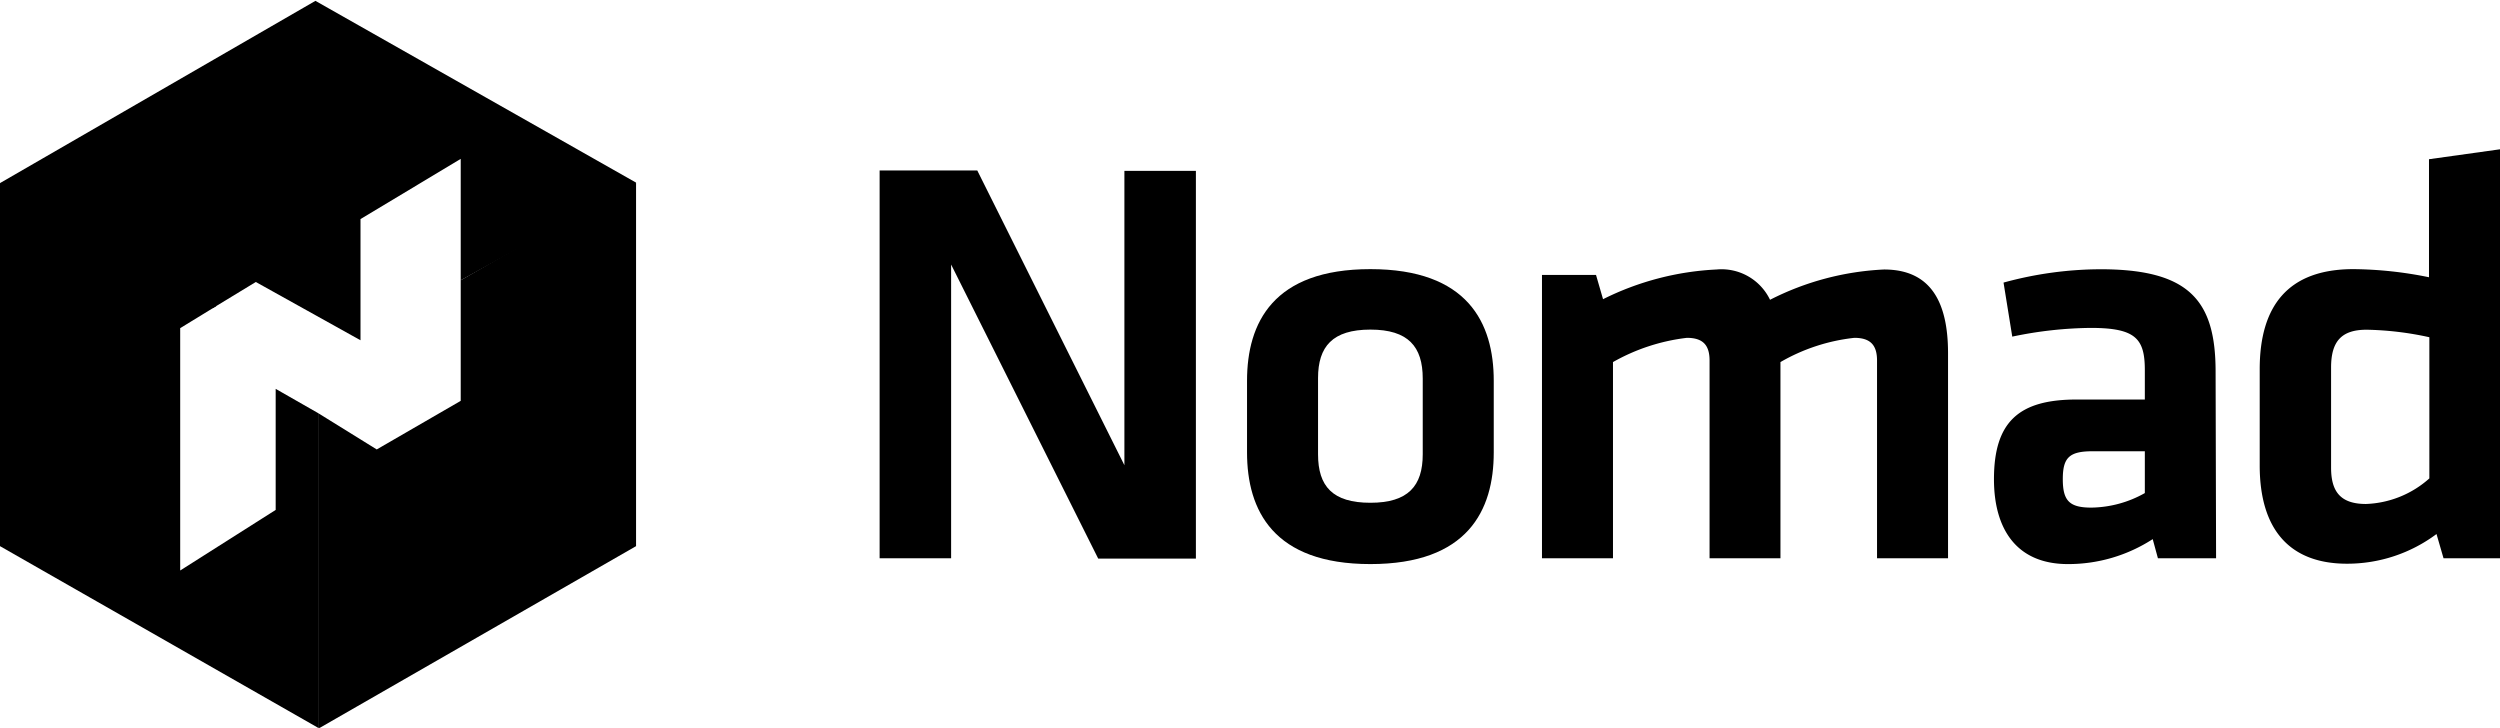 <svg class="nomad-logo" xmlns="http://www.w3.org/2000/svg" viewBox="0 0 206.31 60.07">
  <g>
    <g>
      <path d="M78.49,21.83V46.07h-5.9v-32h8.06L92.79,38.39V14.1h5.9v32H90.63Z"/>
      <path d="M113.09,46.55c-8,0-10.18-4.42-10.18-9.22V31.43c0-4.8,2.16-9.22,10.18-9.22s10.18,4.42,10.18,9.22v5.91C123.27,42.13,121.11,46.55,113.09,46.55Zm0-19.35c-3.12,0-4.32,1.39-4.32,4v6.29c0,2.64,1.2,4,4.32,4s4.32-1.39,4.32-4V31.24C117.41,28.6,116.21,27.2,113.09,27.2Z"/>
      <path d="M141.08,46.07V29.75c0-1.25-.53-1.87-1.87-1.87a16.16,16.16,0,0,0-6.1,2V46.07h-5.86V22.69h4.46l.58,2a23.43,23.43,0,0,1,9.36-2.45,4.44,4.44,0,0,1,4.42,2.5,23,23,0,0,1,9.41-2.5c3.89,0,5.28,2.74,5.28,6.91V46.07H154.9V29.75c0-1.25-.53-1.87-1.87-1.87a15.5,15.5,0,0,0-6.1,2V46.07Z"/>
      <path d="M182.88,46.07h-4.8l-.43-1.58a12.79,12.79,0,0,1-7,2.06c-4.27,0-6.1-2.93-6.1-7,0-4.75,2.06-6.58,6.82-6.58H177V30.56c0-2.59-.72-3.5-4.46-3.5a32.71,32.71,0,0,0-6.48.72l-.72-4.46a30.52,30.52,0,0,1,8-1.1c7.34,0,9.5,2.59,9.5,8.45ZM177,37.24h-4.32c-1.92,0-2.45.53-2.45,2.3s.53,2.35,2.35,2.35a9.2,9.2,0,0,0,4.42-1.2Z"/>
      <path d="M186.48,30.47c0-5.18,2.3-8.26,7.73-8.26a32.22,32.22,0,0,1,6.24.67V13.14l5.86-.82V46.07h-4.66l-.58-2a12.31,12.31,0,0,1-7.39,2.45c-4.7,0-7.2-2.79-7.2-8.11Zm14-2.64a26,26,0,0,0-5.18-.62c-2.11,0-2.93,1-2.93,3.12v8.26c0,1.92.72,3,2.88,3a8.28,8.28,0,0,0,5.23-2.11Z"/>
      <polygon class="faded" points="38.02 23.13 38.02 33.08 31.09 37.09 26.25 34.09 26.25 60.06 26.38 60.07 52.49 45.07 52.49 15.11 52.01 15.11 38.02 23.13"/>
      <polygon points="26.03 0.07 0 15.11 17.56 25.43 21.11 23.27 29.75 28.08 29.75 18.08 38.02 13.11 38.02 23.13 52.49 15.11 52.49 15.07 26.03 0.07"/>
      <polygon points="22.75 32.09 22.75 42.08 14.87 47.08 14.87 27.08 17.86 25.25 0.15 15.11 0 15.11 0 45.07 26.25 60.06 26.25 34.09 22.75 32.09"/>
    </g>
  </g>
</svg>
